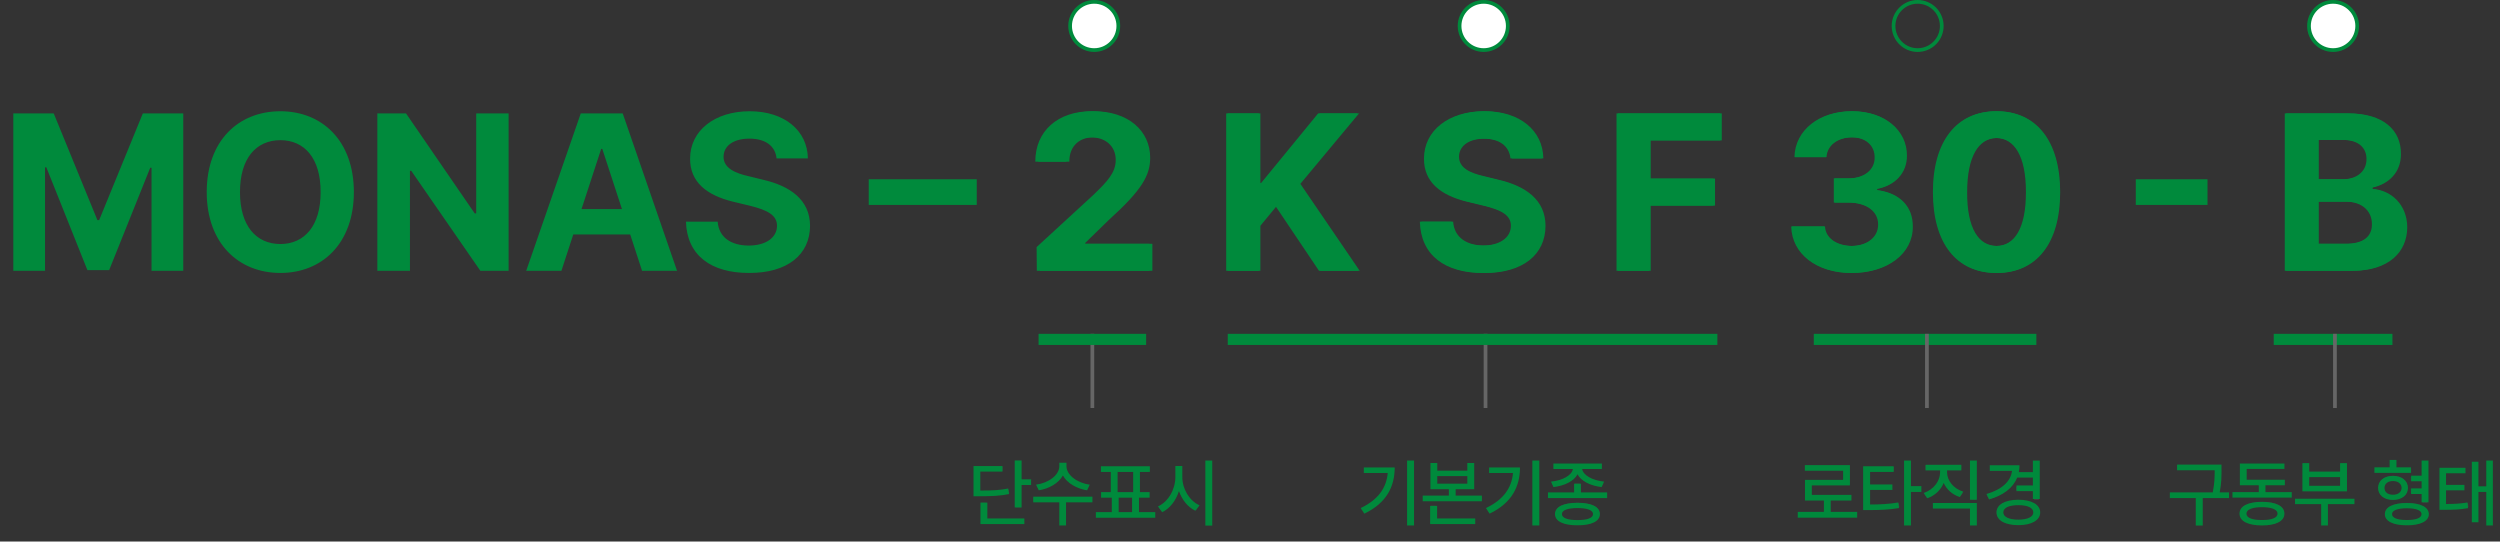 <svg width="674" height="146" viewBox="0 0 674 146" fill="none" xmlns="http://www.w3.org/2000/svg">

<rect x="0" y="0" width="674" height="146" fill="#333333" stroke="none"/>

<path id="MONAS &#226;&#128;&#147; 2 K S F 30 - B" d="M3.586 30.578H14.484L26.262 59.348H26.73L38.508 30.578H49.406V73H40.852V45.227H40.5L29.426 72.824H23.566L12.492 45.109H12.141V73H3.586V30.578ZM95.402 51.789C95.402 65.647 86.818 73.586 75.598 73.586C64.289 73.586 55.734 65.588 55.734 51.789C55.734 37.932 64.289 29.992 75.598 29.992C86.818 29.992 95.402 37.932 95.402 51.789ZM64.699 51.789C64.699 60.842 69.006 65.764 75.598 65.793C82.131 65.764 86.467 60.842 86.438 51.789C86.467 42.707 82.131 37.815 75.598 37.785C69.006 37.815 64.699 42.707 64.699 51.789ZM137.121 30.578V73H129.504L110.871 46.047H110.52V73H101.73V30.578H109.465L127.98 57.531H128.391V30.578H137.121ZM151.359 73H141.867L156.574 30.578H167.883L182.531 73H173.098L169.904 63.215H154.553L151.359 73ZM156.779 56.359H167.678L162.375 40.129H162.082L156.779 56.359ZM209.367 42.707C209.016 39.338 206.35 37.375 202.043 37.375C197.59 37.375 195.1 39.426 195.07 42.238C195.041 45.315 198.205 46.691 201.867 47.512L205.676 48.449C212.941 50.119 218.361 53.81 218.391 60.871C218.361 68.635 212.326 73.615 201.984 73.586C191.73 73.615 185.197 68.869 184.934 59.758H193.488C193.781 64.035 197.18 66.203 201.867 66.203C206.496 66.203 209.484 64.035 209.484 60.871C209.484 57.971 206.848 56.623 202.219 55.48L197.59 54.367C190.441 52.609 186.047 49.035 186.047 42.824C186.018 35.119 192.814 29.992 202.102 29.992C211.506 29.992 217.688 35.207 217.805 42.707H209.367ZM263.332 48.332V55.246H234.211V48.332H263.332ZM280.324 73L280.266 66.613L295.5 52.609C299.455 48.83 301.594 46.486 301.594 43.117C301.594 39.338 298.752 36.994 294.855 37.023C290.871 36.994 288.264 39.514 288.293 43.586H279.914C279.885 35.295 286.037 29.992 294.973 29.992C304.055 29.992 310.09 35.178 310.09 42.531C310.09 47.365 307.746 51.32 299.016 59.23L292.57 65.5V65.734H310.676V73H280.324ZM331.008 73V30.578H339.797V49.387H340.383L355.793 30.578H366.398L350.578 49.562L366.574 73H356.027L344.25 55.48L339.797 60.871V73H331.008ZM407.648 42.707C407.297 39.338 404.631 37.375 400.324 37.375C395.871 37.375 393.381 39.426 393.352 42.238C393.322 45.315 396.486 46.691 400.148 47.512L403.957 48.449C411.223 50.119 416.643 53.81 416.672 60.871C416.643 68.635 410.607 73.615 400.266 73.586C390.012 73.615 383.479 68.869 383.215 59.758H391.77C392.062 64.035 395.461 66.203 400.148 66.203C404.777 66.203 407.766 64.035 407.766 60.871C407.766 57.971 405.129 56.623 400.5 55.48L395.871 54.367C388.723 52.609 384.328 49.035 384.328 42.824C384.299 35.119 391.096 29.992 400.383 29.992C409.787 29.992 415.969 35.207 416.086 42.707H407.648ZM436.242 73V30.578H464.191V37.844H445.031V48.156H462.375V55.422H445.031V73H436.242ZM499.289 73.586C489.973 73.586 483.293 68.459 483.117 61.047H492.023C492.17 64.211 495.246 66.291 499.348 66.32C503.566 66.291 506.584 63.947 506.555 60.52C506.584 57.062 503.508 54.631 498.527 54.602H494.602V48.098H498.527C502.717 48.098 505.646 45.812 505.617 42.473C505.646 39.221 503.156 36.994 499.406 37.023C495.656 36.994 492.58 39.103 492.434 42.355H483.996C484.143 35.06 490.705 29.992 499.406 29.992C508.254 29.992 514.143 35.236 514.113 41.945C514.143 46.691 510.832 50.06 506.086 50.91V51.262C512.326 52.023 515.754 55.803 515.695 61.105C515.754 68.371 508.869 73.586 499.289 73.586ZM538.371 73.586C527.736 73.586 521.32 65.676 521.32 51.789C521.32 37.932 527.795 29.992 538.371 29.992C548.947 29.992 555.422 37.932 555.422 51.789C555.422 65.734 548.977 73.586 538.371 73.586ZM530.344 51.789C530.285 61.574 533.449 66.32 538.371 66.32C543.293 66.32 546.428 61.574 546.398 51.789C546.428 42.092 543.264 37.228 538.371 37.199C533.479 37.228 530.344 42.092 530.344 51.789ZM595.148 48.332V55.246H575.812V48.332H595.148ZM616.359 73V30.578H633.234C642.58 30.578 647.326 35.09 647.297 41.477C647.326 46.457 644.045 49.592 639.68 50.559V50.969C644.455 51.203 648.967 55.012 648.996 61.281C648.967 68.019 643.928 73 634.348 73H616.359ZM625.148 65.734H632.59C637.688 65.764 639.885 63.654 639.855 60.461C639.885 56.887 637.16 54.367 632.824 54.367H625.148V65.734ZM625.148 48.332H631.945C635.637 48.361 638.42 46.281 638.391 42.883C638.42 39.807 636.135 37.727 632.121 37.727H625.148V48.332Z" fill="#008A3C"/>
<g id="box">
<g id="2" data-idx="3">
<path id="&#235;&#139;&#168;&#236;&#136;&#152;&#237;&#145;&#156;&#236;&#139;&#156;" class="in" d="M275.209 124.277V129.551H277.885V130.586H275.209V136.777H273.979V124.277H275.209ZM262.651 133.633V125.82H270.287V126.855H263.881V132.578H263.959C267.455 132.588 269.506 132.48 271.928 131.992L272.104 133.027C269.584 133.516 267.504 133.643 263.959 133.633H262.651ZM264.545 141.113V135.527H265.756V140.078H276.049V141.113H264.545ZM287.173 125.977C287.163 128.535 290.688 130.586 293.52 131.016L293.012 132.031C290.483 131.572 287.622 130.068 286.538 127.861C285.473 130.098 282.622 131.572 280.083 132.031L279.555 131.016C282.397 130.586 285.903 128.584 285.903 125.977V124.941H287.173V125.977ZM278.677 135.156V134.102H294.38V135.156H287.095V141.523H285.903V135.156H278.677ZM311.343 138.301V139.336H295.562V138.301H300.112V133.926H297.027V132.871H299.839V127.012H297.007V125.977H309.761V127.012H306.929V132.871H309.741V133.926H306.655V138.301H311.343ZM301.07 132.871H305.718V127.012H301.07V132.871ZM301.362 138.301H305.425V133.926H301.362V138.301ZM318.384 129.16C318.375 132.285 320.738 135.459 323.15 136.582L322.388 137.559C320.445 136.582 318.599 134.443 317.789 131.904C316.998 134.57 315.162 136.846 313.189 137.871L312.388 136.836C314.81 135.684 317.154 132.393 317.154 129.16V125.84H318.384V129.16ZM325.357 141.543V124.297H326.587V141.543H325.357Z" fill="#404040"/>
<path id="hidden" class="h" d="M275.424 124.141V129.219H277.983V130.762H275.424V136.816H273.569V124.141H275.424ZM262.455 133.789V125.645H270.268V127.148H264.291V132.246C267.7 132.256 269.614 132.148 271.811 131.699L272.026 133.203C269.662 133.672 267.592 133.789 263.842 133.789H262.455ZM264.33 141.289V135.508H266.186V139.785H276.166V141.289H264.33ZM287.524 125.703C287.514 128.027 290.356 130.205 293.794 130.664L293.071 132.188C290.21 131.729 287.7 130.244 286.557 128.184C285.415 130.244 282.905 131.729 280.063 132.188L279.321 130.664C282.749 130.205 285.581 128.057 285.591 125.703V124.746H287.524V125.703ZM278.559 135.43V133.906H294.516V135.43H287.407V141.66H285.591V135.43H278.559ZM311.46 138.066V139.59H295.445V138.066H299.741V134.18H296.851V132.676H299.468V127.227H296.812V125.703H309.995V127.227H307.32V132.676H309.937V134.18H307.066V138.066H311.46ZM301.304 132.676H305.503V127.227H301.304V132.676ZM301.597 138.066H305.21V134.18H301.597V138.066ZM318.755 128.613C318.736 131.807 320.67 135.029 323.384 136.23L322.271 137.695C320.259 136.738 318.668 134.775 317.847 132.383C317.037 134.951 315.425 137.061 313.326 138.086L312.193 136.523C314.947 135.303 316.88 131.953 316.88 128.613V125.625H318.755V128.613ZM324.966 141.699V124.16H326.822V141.699H324.966Z" fill="#008A3C"/>
<path id="2_2" d="M279.529 73L279.471 66.613L294.705 52.609C298.66 48.83 300.799 46.486 300.799 43.117C300.799 39.338 297.957 36.994 294.061 37.023C290.076 36.994 287.469 39.514 287.498 43.586H279.119C279.09 35.295 285.242 29.992 294.178 29.992C303.26 29.992 309.295 35.178 309.295 42.531C309.295 47.365 306.951 51.32 298.221 59.23L291.775 65.5V65.734H309.881V73H279.529Z" fill="#008A3C"/>
<line id="Line 28" class="line" x1="294.5" y1="90" x2="294.5" y2="110" stroke="#666666"/>
<line id="op_line" class="opLine" x1="309" y1="91.5" x2="280" y2="91.5" stroke="#008A3C" stroke-width="3"/>
<circle id="Ellipse 3" cx="295" cy="7" r="6.5" fill="white" stroke="#008A3C"/>
<rect id="box1" x="261" width="66" height="146" fill="#B12626" fill-opacity="0"/>
</g>
<g id="KSF" data-idx="1" class="on">
<path id="&#234;&#184;&#176;&#235;&#179;&#184;&#234;&#184;&#176;&#236;&#162;&#133;" class="in" d="M380.952 124.297V141.523H379.741V124.297H380.952ZM375.873 126.191C375.854 131.055 373.412 135.449 367.748 138.184L367.065 137.168C371.791 134.932 374.321 131.406 374.643 127.207H367.827V126.191H375.873ZM387.016 125V127.344H396.079V125H397.309V131.836H392.153V133.809H399.38V134.844H383.677V133.809H390.923V131.836H385.786V125H387.016ZM387.016 130.82H396.079V128.34H387.016V130.82ZM397.641 140.078V141.113H385.747V136.348H386.997V140.078H397.641ZM414.722 124.297V141.523H413.511V124.297H414.722ZM409.644 126.191C409.624 131.055 407.183 135.449 401.519 138.184L400.835 137.168C405.562 134.932 408.091 131.406 408.413 127.207H401.597V126.191H409.644ZM425.904 130.391V132.969H433.15V134.023H417.447V132.969H424.693V130.391H425.904ZM425.298 135.586C428.99 135.586 431.197 136.641 431.197 138.535C431.197 140.43 428.99 141.465 425.298 141.465C421.568 141.465 419.361 140.43 419.361 138.535C419.361 136.641 421.568 135.586 425.298 135.586ZM425.298 136.582C422.388 136.562 420.611 137.305 420.611 138.535C420.611 139.746 422.388 140.488 425.298 140.469C428.189 140.488 429.966 139.746 429.966 138.535C429.966 137.305 428.189 136.562 425.298 136.582ZM426.06 126.191C426.06 128.359 429.361 129.902 432.212 130.215L431.744 131.211C429.068 130.859 426.226 129.619 425.298 127.617C424.351 129.619 421.529 130.859 418.853 131.211L418.384 130.215C421.216 129.902 424.537 128.359 424.537 126.191V126.133H418.892V125.117H431.744V126.133H426.06V126.191Z" fill="#404040"/>
<path id="hidden_2" class="h" d="M381.225 124.16V141.66H379.35V124.16H381.225ZM366.85 136.973C371.498 134.756 373.774 131.602 374.135 127.52H367.69V126.035H376.01C376.01 131.162 373.832 135.596 367.827 138.477L366.85 136.973ZM387.485 124.824V126.895H395.591V124.824H397.446V131.895H392.446V133.613H399.516V135.137H383.559V133.613H390.61V131.895H385.649V124.824H387.485ZM385.571 141.289V136.387H387.446V139.785H397.72V141.289H385.571ZM387.485 130.391H395.591V128.34H387.485V130.391ZM414.995 124.16V141.66H413.12V124.16H414.995ZM400.62 136.973C405.269 134.756 407.544 131.602 407.905 127.52H401.46V126.035H409.78C409.78 131.162 407.603 135.596 401.597 138.477L400.62 136.973ZM426.216 130.391V132.754H433.287V134.277H417.33V132.754H424.38V130.391H426.216ZM418.15 129.844C421.314 129.521 423.795 128.135 424.048 126.445H418.795V124.961H431.861V126.445H426.548C426.812 128.125 429.293 129.521 432.466 129.844L431.802 131.309C428.765 130.957 426.255 129.707 425.298 127.861C424.341 129.707 421.851 130.957 418.814 131.309L418.15 129.844ZM419.224 138.594C419.224 136.631 421.49 135.547 425.298 135.547C429.078 135.547 431.324 136.631 431.334 138.594C431.324 140.547 429.078 141.631 425.298 141.621C421.49 141.631 419.224 140.547 419.224 138.594ZM421.099 138.594C421.089 139.639 422.593 140.215 425.298 140.215C427.964 140.215 429.478 139.639 429.478 138.594C429.478 137.549 427.964 136.982 425.298 136.973C422.593 136.982 421.089 137.549 421.099 138.594Z" fill="#008A3C"/>
<path id="K S F" d="M330.582 73V30.578H339.371V49.387H339.957L355.367 30.578H365.973L350.152 49.562L366.148 73H355.602L343.824 55.48L339.371 60.871V73H330.582ZM407.223 42.707C406.871 39.338 404.205 37.375 399.898 37.375C395.445 37.375 392.955 39.426 392.926 42.238C392.896 45.315 396.061 46.691 399.723 47.512L403.531 48.449C410.797 50.119 416.217 53.81 416.246 60.871C416.217 68.635 410.182 73.615 399.84 73.586C389.586 73.615 383.053 68.869 382.789 59.758H391.344C391.637 64.035 395.035 66.203 399.723 66.203C404.352 66.203 407.34 64.035 407.34 60.871C407.34 57.971 404.703 56.623 400.074 55.48L395.445 54.367C388.297 52.609 383.902 49.035 383.902 42.824C383.873 35.119 390.67 29.992 399.957 29.992C409.361 29.992 415.543 35.207 415.66 42.707H407.223ZM435.816 73V30.578H463.766V37.844H444.605V48.156H461.949V55.422H444.605V73H435.816Z" fill="#008A3C"/>
<line id="Line 29" class="line" x1="400.5" y1="90" x2="400.5" y2="110" stroke="#666666"/>
<line id="op_line_2" class="opLine" x1="463" y1="91.5" x2="331" y2="91.5" stroke="#008A3C" stroke-width="3"/>
<circle id="Ellipse 4" cx="400" cy="7" r="6.5" fill="white" stroke="#008A3C"/>
<rect id="box3" x="331" width="135" height="146" fill="#FB0808" fill-opacity="0"/>
</g>
<g id="30" data-idx="2">
<path id="&#235;&#161;&#156;&#237;&#131;&#128;&#236;&#167;&#129;&#234;&#178;&#189;" class="in" d="M500.573 138.262V139.316H484.791V138.262H492.018V134.785H486.823V129.629H497.311V126.66H486.764V125.625H498.522V130.664H488.034V133.75H498.932V134.785H493.248V138.262H500.573ZM503.786 136.25C507.077 136.25 509.274 136.133 511.911 135.664L512.067 136.699C509.352 137.178 507.126 137.275 503.786 137.285H502.458V125.898H510.524V126.953H503.688V130.762H510.075V131.777H503.688V136.25H503.786ZM513.708 141.523V124.297H514.938V131.348H517.907V132.402H514.938V141.523H513.708ZM524.597 127.578C524.607 129.99 526.628 132.1 529.128 132.91L528.484 133.887C526.462 133.193 524.763 131.709 524.001 129.795C523.269 131.855 521.57 133.467 519.519 134.238L518.855 133.262C521.364 132.363 523.347 130.117 523.366 127.578V126.602H519.187V125.566H528.737V126.602H524.597V127.578ZM521.218 136.719V135.684H532.722V141.523H531.491V136.719H521.218ZM531.491 134.727V124.297H532.722V134.727H531.491ZM549.646 124.297V134.785H548.416V132.266H543.591V131.211H548.416V128.652H543.787C542.644 131.455 539.9 133.506 536.228 134.629L535.701 133.633C539.91 132.354 542.752 129.873 543.035 126.68H536.58V125.625H544.373C544.373 126.338 544.285 127.012 544.119 127.656H548.416V124.297H549.646ZM538.318 138.184C538.318 136.162 540.515 134.951 544.041 134.941C547.527 134.951 549.734 136.162 549.744 138.184C549.734 140.234 547.527 141.445 544.041 141.445C540.515 141.445 538.318 140.234 538.318 138.184ZM539.529 138.184C539.539 139.57 541.316 140.42 544.041 140.43C546.736 140.42 548.513 139.57 548.513 138.184C548.513 136.807 546.736 135.947 544.041 135.957C541.316 135.947 539.539 136.807 539.529 138.184Z" fill="#404040"/>
<path id="hidden_3" class="h" d="M500.69 138.008V139.57H484.674V138.008H491.725V134.941H486.627V129.375H496.901V126.914H486.588V125.391H498.737V130.859H488.463V133.418H499.147V134.941H493.561V138.008H500.69ZM510.544 125.703V127.227H504.177V130.605H510.192V132.09H504.177V136.016C507.096 135.996 509.264 135.889 511.794 135.469L511.97 136.973C509.264 137.422 506.94 137.51 503.708 137.52H502.302V125.703H510.544ZM513.337 141.66V124.16H515.192V131.055H518.005V132.617H515.192V141.66H513.337ZM524.929 127.305C524.929 129.551 526.599 131.709 529.304 132.559L528.347 134.004C526.335 133.34 524.812 131.963 524.021 130.205C523.23 132.1 521.677 133.604 519.597 134.336L518.64 132.91C521.364 131.963 523.044 129.678 523.054 127.305V126.816H519.128V125.312H528.777V126.816H524.929V127.305ZM521.101 137.109V135.605H532.956V141.66H531.101V137.109H521.101ZM531.101 134.727V124.16H532.956V134.727H531.101ZM549.92 124.18V134.531H548.064V132.402H543.65V130.879H548.064V128.75H543.836C542.703 131.562 540.076 133.545 536.287 134.629L535.545 133.184C539.685 132.002 542.107 129.775 542.439 126.953H536.443V125.43H544.451C544.451 126.074 544.382 126.699 544.265 127.285H548.064V124.18H549.92ZM538.259 138.145C538.259 136.025 540.564 134.736 544.158 134.727C547.703 134.736 550.027 136.025 550.037 138.145C550.027 140.273 547.703 141.582 544.158 141.582C540.564 141.582 538.259 140.273 538.259 138.145ZM540.095 138.145C540.095 139.375 541.658 140.088 544.158 140.098C546.609 140.088 548.171 139.375 548.181 138.145C548.171 136.895 546.609 136.182 544.158 136.191C541.658 136.182 540.095 136.895 540.095 138.145Z" fill="#008A3C"/>
<path id="30_2" d="M499.078 73.586C489.762 73.586 483.082 68.459 482.906 61.047H491.812C491.959 64.211 495.035 66.291 499.137 66.32C503.355 66.291 506.373 63.947 506.344 60.52C506.373 57.062 503.297 54.631 498.316 54.602H494.391V48.098H498.316C502.506 48.098 505.436 45.812 505.406 42.473C505.436 39.221 502.945 36.994 499.195 37.023C495.445 36.994 492.369 39.103 492.223 42.355H483.785C483.932 35.06 490.494 29.992 499.195 29.992C508.043 29.992 513.932 35.236 513.902 41.945C513.932 46.691 510.621 50.06 505.875 50.91V51.262C512.115 52.023 515.543 55.803 515.484 61.105C515.543 68.371 508.658 73.586 499.078 73.586ZM538.16 73.586C527.525 73.586 521.109 65.676 521.109 51.789C521.109 37.932 527.584 29.992 538.16 29.992C548.736 29.992 555.211 37.932 555.211 51.789C555.211 65.734 548.766 73.586 538.16 73.586ZM530.133 51.789C530.074 61.574 533.238 66.32 538.16 66.32C543.082 66.32 546.217 61.574 546.188 51.789C546.217 42.092 543.053 37.228 538.16 37.199C533.268 37.228 530.133 42.092 530.133 51.789Z" fill="#008A3C"/>
<line id="op_line_3"  class="opLine" x1="549" y1="91.5" x2="489" y2="91.5" stroke="#008A3C" stroke-width="3"/>
<line id="Line 31" class="line" x1="519.5" y1="90" x2="519.5" y2="110" stroke="#666666"/>
<circle id="Ellipse 5" cx="517" cy="7" r="6.5" stroke="#008A3C"/>
<rect id="box4" x="480" width="78" height="146" fill="#EF0A0A" fill-opacity="0"/>
</g>
<g id="B"  data-idx="4">
<path id="&#234;&#181;&#172;&#235;&#143;&#153;&#235;&#182;&#128; &#237;&#152;&#149;&#237;&#131;&#156;" class="in" d="M598.691 125.449V126.953C598.672 128.594 598.672 130.371 598.184 132.871H600.84V133.926H593.574V141.543H592.363V133.926H585.137V132.871H596.914C597.461 130.391 597.461 128.545 597.461 126.953V126.484H587.168V125.449H598.691ZM617.725 132.93V133.945H602.022V132.93H609.268V130.742H604.034V125.117H615.752V126.113H605.245V129.707H615.87V130.742H610.459V132.93H617.725ZM609.873 135.332C613.545 135.332 615.772 136.445 615.772 138.398C615.772 140.391 613.545 141.484 609.873 141.504C606.163 141.484 603.936 140.391 603.936 138.398C603.936 136.445 606.163 135.332 609.873 135.332ZM609.873 136.309C606.983 136.328 605.186 137.109 605.186 138.398C605.186 139.707 606.983 140.488 609.873 140.488C612.725 140.488 614.541 139.707 614.541 138.398C614.541 137.109 612.725 136.328 609.873 136.309ZM634.649 134.609V135.625H627.325V141.523H626.134V135.625H618.888V134.609H634.649ZM622.188 125.02V127.539H631.348V125.02H632.579V132.383H620.958V125.02H622.188ZM622.188 131.367H631.348V128.555H622.188V131.367ZM650.041 126.328V127.344H640.216V126.328H644.572V124.141H645.783V126.328H650.041ZM645.177 128.34C647.463 128.34 649.045 129.59 649.045 131.523C649.045 133.438 647.463 134.688 645.177 134.688C642.853 134.688 641.291 133.438 641.31 131.523C641.291 129.59 642.853 128.34 645.177 128.34ZM645.177 129.297C643.537 129.297 642.443 130.215 642.463 131.523C642.443 132.832 643.537 133.73 645.177 133.73C646.779 133.73 647.892 132.832 647.892 131.523C647.892 130.215 646.779 129.297 645.177 129.297ZM654.416 124.297V135.488H653.185V132.91H649.963V131.875H653.185V129.59H649.963V128.555H653.185V124.297H654.416ZM648.81 135.645C652.365 135.645 654.513 136.699 654.513 138.555C654.513 140.41 652.365 141.465 648.81 141.465C645.197 141.465 643.048 140.41 643.048 138.555C643.048 136.699 645.197 135.645 648.81 135.645ZM648.81 136.621C646.056 136.621 644.318 137.344 644.318 138.555C644.318 139.766 646.056 140.488 648.81 140.488C651.525 140.488 653.244 139.766 653.244 138.555C653.244 137.344 651.525 136.621 648.81 136.621ZM664.602 126.348V127.363H659.016V130.898H664.367V131.934H659.016V136.074C661.77 136.094 663.41 135.996 665.344 135.605L665.5 136.66C663.449 137.07 661.809 137.148 658.918 137.148H657.844V126.348H664.602ZM671.809 124.297V141.523H670.617V132.324H667.961V140.625H666.75V124.688H667.961V131.289H670.617V124.297H671.809Z" fill="#404040"/>
<path id="hidden_4" class="h" d="M598.916 125.254V126.797C598.916 128.457 598.916 130.264 598.428 132.754H600.947V134.277H593.857V141.68H591.982V134.277H584.99V132.754H596.553C597.07 130.254 597.07 128.428 597.08 126.797V126.777H586.943V125.254H598.916ZM617.852 132.676V134.16H601.875V132.676H608.965V130.82H603.868V124.961H615.879V126.426H605.704V129.336H615.996V130.82H610.762V132.676H617.852ZM603.77 138.477C603.77 136.445 606.045 135.303 609.844 135.293C613.614 135.303 615.87 136.445 615.879 138.477C615.87 140.508 613.614 141.65 609.844 141.66C606.045 141.65 603.77 140.508 603.77 138.477ZM605.645 138.477C605.635 139.6 607.168 140.215 609.844 140.195C612.481 140.215 614.024 139.6 614.024 138.477C614.024 137.373 612.481 136.738 609.844 136.738C607.168 136.738 605.635 137.373 605.645 138.477ZM634.757 134.453V135.918H627.608V141.66H625.792V135.918H618.741V134.453H634.757ZM620.733 132.461V124.863H622.569V127.148H630.889V124.863H632.745V132.461H620.733ZM622.569 130.977H630.889V128.633H622.569V130.977ZM649.992 125.996V127.48H640.148V125.996H644.25V124.004H646.086V125.996H649.992ZM641.125 131.543C641.125 129.59 642.765 128.291 645.148 128.281C647.502 128.291 649.181 129.59 649.191 131.543C649.181 133.496 647.502 134.785 645.148 134.785C642.765 134.785 641.125 133.496 641.125 131.543ZM642.863 131.543C642.853 132.676 643.761 133.389 645.148 133.379C646.515 133.389 647.453 132.676 647.472 131.543C647.453 130.41 646.515 129.688 645.148 129.688C643.761 129.688 642.853 130.41 642.863 131.543ZM642.961 138.613C642.951 136.709 645.197 135.605 648.898 135.605C652.56 135.605 654.816 136.709 654.816 138.613C654.816 140.518 652.56 141.631 648.898 141.621C645.197 141.631 642.951 140.518 642.961 138.613ZM644.894 138.613C644.884 139.629 646.379 140.215 648.898 140.195C651.369 140.215 652.843 139.629 652.843 138.613C652.843 137.588 651.369 137.031 648.898 137.031C646.379 137.031 644.884 137.588 644.894 138.613ZM650.031 133.184V131.68H652.863V129.746H650.05V128.242H652.863V124.16H654.718V135.43H652.863V133.184H650.031ZM664.689 126.113V127.598H659.455V130.723H664.396V132.188H659.455V135.879C661.828 135.859 663.391 135.781 665.236 135.469L665.393 136.992C663.342 137.363 661.643 137.441 658.85 137.441H657.678V126.113H664.689ZM666.408 140.801V124.492H668.186V131.113H670.295V124.16H672.072V141.66H670.295V132.617H668.186V140.801H666.408Z" fill="#008A3C"/>
<path id="B_2" d="M615.973 73V30.578H632.848C642.193 30.578 646.939 35.09 646.91 41.477C646.939 46.457 643.658 49.592 639.293 50.559V50.969C644.068 51.203 648.58 55.012 648.609 61.281C648.58 68.019 643.541 73 633.961 73H615.973ZM624.762 65.734H632.203C637.301 65.764 639.498 63.654 639.469 60.461C639.498 56.887 636.773 54.367 632.438 54.367H624.762V65.734ZM624.762 48.332H631.559C635.25 48.361 638.033 46.281 638.004 42.883C638.033 39.807 635.748 37.727 631.734 37.727H624.762V48.332Z" fill="#008A3C"/>
<line id="op_line_4" class="opLine" x1="645" y1="91.5" x2="613" y2="91.5" stroke="#008A3C" stroke-width="3"/>
<line id="Line 32" class="line" x1="629.5" y1="90" x2="629.5" y2="110" stroke="#666666"/>
<circle id="Ellipse 7" cx="629" cy="7" r="6.5" fill="white" stroke="#008A3C"/>
<rect id="box2" x="584" width="90" height="146" fill="#E71B1B" fill-opacity="0"/>
</g>
</g>
</svg>
